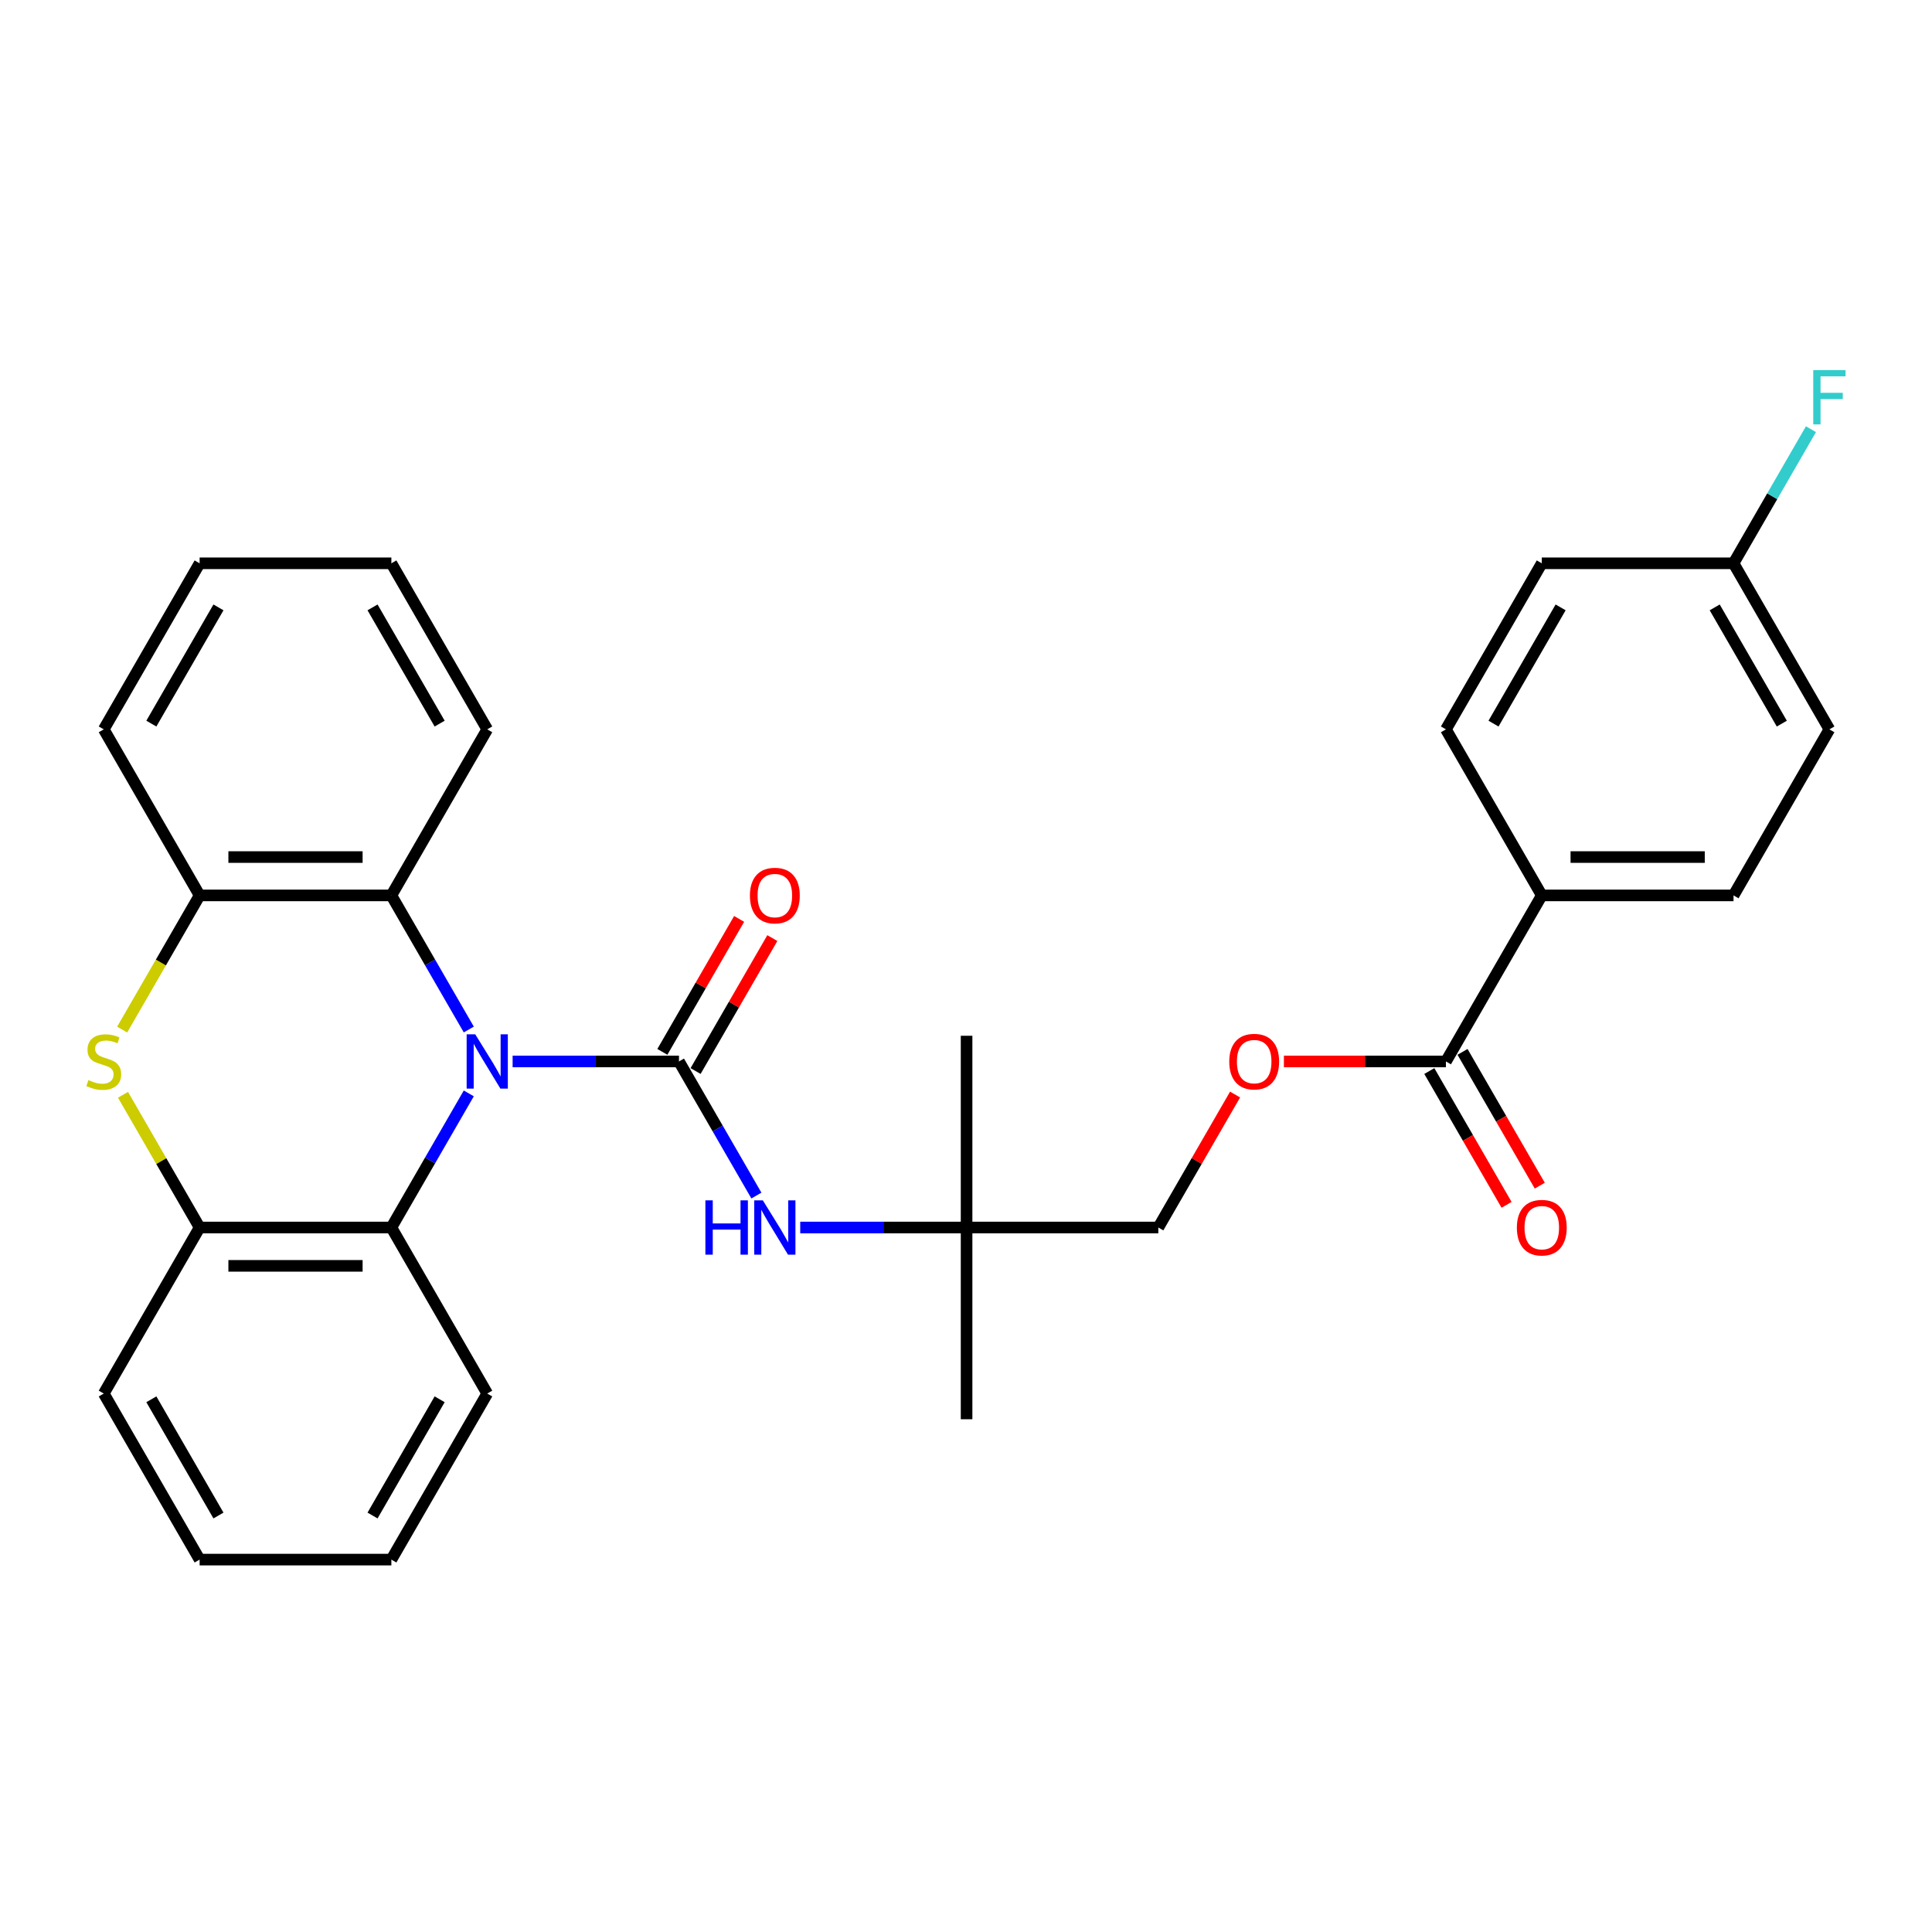 <?xml version='1.0' encoding='iso-8859-1'?>
<svg version='1.1' baseProfile='full'
              xmlns='http://www.w3.org/2000/svg'
                      xmlns:rdkit='http://www.rdkit.org/xml'
                      xmlns:xlink='http://www.w3.org/1999/xlink'
                  xml:space='preserve'
width='1000px' height='1000px' viewBox='0 0 1000 1000'>
<!-- END OF HEADER -->
<rect style='opacity:1.0;fill:#FFFFFF;stroke:none' width='1000' height='1000' x='0' y='0'> </rect>
<path class='bond-0' d='M 265.332,549.408 L 308.384,549.408' style='fill:none;fill-rule:evenodd;stroke:#0000FF;stroke-width:6px;stroke-linecap:butt;stroke-linejoin:miter;stroke-opacity:1' />
<path class='bond-0' d='M 308.384,549.408 L 351.435,549.408' style='fill:none;fill-rule:evenodd;stroke:#000000;stroke-width:6px;stroke-linecap:butt;stroke-linejoin:miter;stroke-opacity:1' />
<path class='bond-2' d='M 242.647,565.942 L 222.609,600.648' style='fill:none;fill-rule:evenodd;stroke:#0000FF;stroke-width:6px;stroke-linecap:butt;stroke-linejoin:miter;stroke-opacity:1' />
<path class='bond-2' d='M 222.609,600.648 L 202.571,635.355' style='fill:none;fill-rule:evenodd;stroke:#000000;stroke-width:6px;stroke-linecap:butt;stroke-linejoin:miter;stroke-opacity:1' />
<path class='bond-3' d='M 242.647,532.874 L 222.609,498.167' style='fill:none;fill-rule:evenodd;stroke:#0000FF;stroke-width:6px;stroke-linecap:butt;stroke-linejoin:miter;stroke-opacity:1' />
<path class='bond-3' d='M 222.609,498.167 L 202.571,463.461' style='fill:none;fill-rule:evenodd;stroke:#000000;stroke-width:6px;stroke-linecap:butt;stroke-linejoin:miter;stroke-opacity:1' />
<path class='bond-6' d='M 351.435,549.408 L 371.473,584.114' style='fill:none;fill-rule:evenodd;stroke:#000000;stroke-width:6px;stroke-linecap:butt;stroke-linejoin:miter;stroke-opacity:1' />
<path class='bond-6' d='M 371.473,584.114 L 391.511,618.821' style='fill:none;fill-rule:evenodd;stroke:#0000FF;stroke-width:6px;stroke-linecap:butt;stroke-linejoin:miter;stroke-opacity:1' />
<path class='bond-8' d='M 360.03,554.37 L 379.896,519.961' style='fill:none;fill-rule:evenodd;stroke:#000000;stroke-width:6px;stroke-linecap:butt;stroke-linejoin:miter;stroke-opacity:1' />
<path class='bond-8' d='M 379.896,519.961 L 399.762,485.552' style='fill:none;fill-rule:evenodd;stroke:#FF0000;stroke-width:6px;stroke-linecap:butt;stroke-linejoin:miter;stroke-opacity:1' />
<path class='bond-8' d='M 342.841,544.446 L 362.707,510.037' style='fill:none;fill-rule:evenodd;stroke:#000000;stroke-width:6px;stroke-linecap:butt;stroke-linejoin:miter;stroke-opacity:1' />
<path class='bond-8' d='M 362.707,510.037 L 382.573,475.628' style='fill:none;fill-rule:evenodd;stroke:#FF0000;stroke-width:6px;stroke-linecap:butt;stroke-linejoin:miter;stroke-opacity:1' />
<path class='bond-1' d='M 63.23,532.914 L 83.279,498.187' style='fill:none;fill-rule:evenodd;stroke:#CCCC00;stroke-width:6px;stroke-linecap:butt;stroke-linejoin:miter;stroke-opacity:1' />
<path class='bond-1' d='M 83.279,498.187 L 103.328,463.461' style='fill:none;fill-rule:evenodd;stroke:#000000;stroke-width:6px;stroke-linecap:butt;stroke-linejoin:miter;stroke-opacity:1' />
<path class='bond-30' d='M 63.665,566.656 L 83.496,601.006' style='fill:none;fill-rule:evenodd;stroke:#CCCC00;stroke-width:6px;stroke-linecap:butt;stroke-linejoin:miter;stroke-opacity:1' />
<path class='bond-30' d='M 83.496,601.006 L 103.328,635.355' style='fill:none;fill-rule:evenodd;stroke:#000000;stroke-width:6px;stroke-linecap:butt;stroke-linejoin:miter;stroke-opacity:1' />
<path class='bond-4' d='M 202.571,635.355 L 103.328,635.355' style='fill:none;fill-rule:evenodd;stroke:#000000;stroke-width:6px;stroke-linecap:butt;stroke-linejoin:miter;stroke-opacity:1' />
<path class='bond-4' d='M 187.685,655.203 L 118.215,655.203' style='fill:none;fill-rule:evenodd;stroke:#000000;stroke-width:6px;stroke-linecap:butt;stroke-linejoin:miter;stroke-opacity:1' />
<path class='bond-21' d='M 202.571,635.355 L 252.193,721.302' style='fill:none;fill-rule:evenodd;stroke:#000000;stroke-width:6px;stroke-linecap:butt;stroke-linejoin:miter;stroke-opacity:1' />
<path class='bond-5' d='M 202.571,463.461 L 103.328,463.461' style='fill:none;fill-rule:evenodd;stroke:#000000;stroke-width:6px;stroke-linecap:butt;stroke-linejoin:miter;stroke-opacity:1' />
<path class='bond-5' d='M 187.685,443.612 L 118.215,443.612' style='fill:none;fill-rule:evenodd;stroke:#000000;stroke-width:6px;stroke-linecap:butt;stroke-linejoin:miter;stroke-opacity:1' />
<path class='bond-20' d='M 202.571,463.461 L 252.193,377.514' style='fill:none;fill-rule:evenodd;stroke:#000000;stroke-width:6px;stroke-linecap:butt;stroke-linejoin:miter;stroke-opacity:1' />
<path class='bond-22' d='M 103.328,635.355 L 53.707,721.302' style='fill:none;fill-rule:evenodd;stroke:#000000;stroke-width:6px;stroke-linecap:butt;stroke-linejoin:miter;stroke-opacity:1' />
<path class='bond-23' d='M 103.328,463.461 L 53.707,377.514' style='fill:none;fill-rule:evenodd;stroke:#000000;stroke-width:6px;stroke-linecap:butt;stroke-linejoin:miter;stroke-opacity:1' />
<path class='bond-11' d='M 414.197,635.355 L 457.248,635.355' style='fill:none;fill-rule:evenodd;stroke:#0000FF;stroke-width:6px;stroke-linecap:butt;stroke-linejoin:miter;stroke-opacity:1' />
<path class='bond-11' d='M 457.248,635.355 L 500.3,635.355' style='fill:none;fill-rule:evenodd;stroke:#000000;stroke-width:6px;stroke-linecap:butt;stroke-linejoin:miter;stroke-opacity:1' />
<path class='bond-7' d='M 748.407,549.408 L 706.477,549.408' style='fill:none;fill-rule:evenodd;stroke:#000000;stroke-width:6px;stroke-linecap:butt;stroke-linejoin:miter;stroke-opacity:1' />
<path class='bond-7' d='M 706.477,549.408 L 664.547,549.408' style='fill:none;fill-rule:evenodd;stroke:#FF0000;stroke-width:6px;stroke-linecap:butt;stroke-linejoin:miter;stroke-opacity:1' />
<path class='bond-9' d='M 748.407,549.408 L 798.029,463.461' style='fill:none;fill-rule:evenodd;stroke:#000000;stroke-width:6px;stroke-linecap:butt;stroke-linejoin:miter;stroke-opacity:1' />
<path class='bond-12' d='M 739.813,554.37 L 759.805,588.997' style='fill:none;fill-rule:evenodd;stroke:#000000;stroke-width:6px;stroke-linecap:butt;stroke-linejoin:miter;stroke-opacity:1' />
<path class='bond-12' d='M 759.805,588.997 L 779.797,623.624' style='fill:none;fill-rule:evenodd;stroke:#FF0000;stroke-width:6px;stroke-linecap:butt;stroke-linejoin:miter;stroke-opacity:1' />
<path class='bond-12' d='M 757.002,544.446 L 776.994,579.073' style='fill:none;fill-rule:evenodd;stroke:#000000;stroke-width:6px;stroke-linecap:butt;stroke-linejoin:miter;stroke-opacity:1' />
<path class='bond-12' d='M 776.994,579.073 L 796.986,613.7' style='fill:none;fill-rule:evenodd;stroke:#FF0000;stroke-width:6px;stroke-linecap:butt;stroke-linejoin:miter;stroke-opacity:1' />
<path class='bond-13' d='M 798.029,463.461 L 897.272,463.461' style='fill:none;fill-rule:evenodd;stroke:#000000;stroke-width:6px;stroke-linecap:butt;stroke-linejoin:miter;stroke-opacity:1' />
<path class='bond-13' d='M 812.915,443.612 L 882.385,443.612' style='fill:none;fill-rule:evenodd;stroke:#000000;stroke-width:6px;stroke-linecap:butt;stroke-linejoin:miter;stroke-opacity:1' />
<path class='bond-14' d='M 798.029,463.461 L 748.407,377.514' style='fill:none;fill-rule:evenodd;stroke:#000000;stroke-width:6px;stroke-linecap:butt;stroke-linejoin:miter;stroke-opacity:1' />
<path class='bond-10' d='M 639.275,566.537 L 619.409,600.946' style='fill:none;fill-rule:evenodd;stroke:#FF0000;stroke-width:6px;stroke-linecap:butt;stroke-linejoin:miter;stroke-opacity:1' />
<path class='bond-10' d='M 619.409,600.946 L 599.543,635.355' style='fill:none;fill-rule:evenodd;stroke:#000000;stroke-width:6px;stroke-linecap:butt;stroke-linejoin:miter;stroke-opacity:1' />
<path class='bond-15' d='M 500.3,635.355 L 599.543,635.355' style='fill:none;fill-rule:evenodd;stroke:#000000;stroke-width:6px;stroke-linecap:butt;stroke-linejoin:miter;stroke-opacity:1' />
<path class='bond-24' d='M 500.3,635.355 L 500.3,734.598' style='fill:none;fill-rule:evenodd;stroke:#000000;stroke-width:6px;stroke-linecap:butt;stroke-linejoin:miter;stroke-opacity:1' />
<path class='bond-25' d='M 500.3,635.355 L 500.3,536.112' style='fill:none;fill-rule:evenodd;stroke:#000000;stroke-width:6px;stroke-linecap:butt;stroke-linejoin:miter;stroke-opacity:1' />
<path class='bond-17' d='M 897.272,463.461 L 946.893,377.514' style='fill:none;fill-rule:evenodd;stroke:#000000;stroke-width:6px;stroke-linecap:butt;stroke-linejoin:miter;stroke-opacity:1' />
<path class='bond-18' d='M 748.407,377.514 L 798.029,291.567' style='fill:none;fill-rule:evenodd;stroke:#000000;stroke-width:6px;stroke-linecap:butt;stroke-linejoin:miter;stroke-opacity:1' />
<path class='bond-18' d='M 773.04,374.546 L 807.775,314.383' style='fill:none;fill-rule:evenodd;stroke:#000000;stroke-width:6px;stroke-linecap:butt;stroke-linejoin:miter;stroke-opacity:1' />
<path class='bond-16' d='M 897.272,291.567 L 798.029,291.567' style='fill:none;fill-rule:evenodd;stroke:#000000;stroke-width:6px;stroke-linecap:butt;stroke-linejoin:miter;stroke-opacity:1' />
<path class='bond-19' d='M 897.272,291.567 L 917.31,256.861' style='fill:none;fill-rule:evenodd;stroke:#000000;stroke-width:6px;stroke-linecap:butt;stroke-linejoin:miter;stroke-opacity:1' />
<path class='bond-19' d='M 917.31,256.861 L 937.347,222.154' style='fill:none;fill-rule:evenodd;stroke:#33CCCC;stroke-width:6px;stroke-linecap:butt;stroke-linejoin:miter;stroke-opacity:1' />
<path class='bond-33' d='M 897.272,291.567 L 946.893,377.514' style='fill:none;fill-rule:evenodd;stroke:#000000;stroke-width:6px;stroke-linecap:butt;stroke-linejoin:miter;stroke-opacity:1' />
<path class='bond-33' d='M 887.526,314.383 L 922.261,374.546' style='fill:none;fill-rule:evenodd;stroke:#000000;stroke-width:6px;stroke-linecap:butt;stroke-linejoin:miter;stroke-opacity:1' />
<path class='bond-27' d='M 252.193,377.514 L 202.571,291.567' style='fill:none;fill-rule:evenodd;stroke:#000000;stroke-width:6px;stroke-linecap:butt;stroke-linejoin:miter;stroke-opacity:1' />
<path class='bond-27' d='M 227.56,374.546 L 192.825,314.383' style='fill:none;fill-rule:evenodd;stroke:#000000;stroke-width:6px;stroke-linecap:butt;stroke-linejoin:miter;stroke-opacity:1' />
<path class='bond-26' d='M 252.193,721.302 L 202.571,807.249' style='fill:none;fill-rule:evenodd;stroke:#000000;stroke-width:6px;stroke-linecap:butt;stroke-linejoin:miter;stroke-opacity:1' />
<path class='bond-26' d='M 227.56,724.269 L 192.825,784.432' style='fill:none;fill-rule:evenodd;stroke:#000000;stroke-width:6px;stroke-linecap:butt;stroke-linejoin:miter;stroke-opacity:1' />
<path class='bond-32' d='M 53.707,721.302 L 103.328,807.249' style='fill:none;fill-rule:evenodd;stroke:#000000;stroke-width:6px;stroke-linecap:butt;stroke-linejoin:miter;stroke-opacity:1' />
<path class='bond-32' d='M 78.339,724.269 L 113.074,784.432' style='fill:none;fill-rule:evenodd;stroke:#000000;stroke-width:6px;stroke-linecap:butt;stroke-linejoin:miter;stroke-opacity:1' />
<path class='bond-31' d='M 53.707,377.514 L 103.328,291.567' style='fill:none;fill-rule:evenodd;stroke:#000000;stroke-width:6px;stroke-linecap:butt;stroke-linejoin:miter;stroke-opacity:1' />
<path class='bond-31' d='M 78.339,374.546 L 113.074,314.383' style='fill:none;fill-rule:evenodd;stroke:#000000;stroke-width:6px;stroke-linecap:butt;stroke-linejoin:miter;stroke-opacity:1' />
<path class='bond-29' d='M 202.571,807.249 L 103.328,807.249' style='fill:none;fill-rule:evenodd;stroke:#000000;stroke-width:6px;stroke-linecap:butt;stroke-linejoin:miter;stroke-opacity:1' />
<path class='bond-28' d='M 202.571,291.567 L 103.328,291.567' style='fill:none;fill-rule:evenodd;stroke:#000000;stroke-width:6px;stroke-linecap:butt;stroke-linejoin:miter;stroke-opacity:1' />
<path  class='atom-0' d='M 245.98 535.355
L 255.19 550.242
Q 256.103 551.71, 257.571 554.37
Q 259.04 557.03, 259.12 557.189
L 259.12 535.355
L 262.851 535.355
L 262.851 563.461
L 259.001 563.461
L 249.116 547.185
Q 247.965 545.279, 246.734 543.096
Q 245.543 540.913, 245.186 540.238
L 245.186 563.461
L 241.534 563.461
L 241.534 535.355
L 245.98 535.355
' fill='#0000FF'/>
<path  class='atom-2' d='M 45.767 559.054
Q 46.085 559.173, 47.395 559.729
Q 48.705 560.285, 50.134 560.642
Q 51.603 560.96, 53.032 560.96
Q 55.691 560.96, 57.24 559.689
Q 58.788 558.379, 58.788 556.117
Q 58.788 554.569, 57.994 553.616
Q 57.24 552.663, 56.049 552.147
Q 54.858 551.631, 52.873 551.035
Q 50.372 550.281, 48.864 549.567
Q 47.395 548.852, 46.323 547.344
Q 45.291 545.835, 45.291 543.295
Q 45.291 539.761, 47.673 537.578
Q 50.094 535.395, 54.858 535.395
Q 58.113 535.395, 61.805 536.943
L 60.892 540
Q 57.517 538.61, 54.977 538.61
Q 52.238 538.61, 50.729 539.761
Q 49.221 540.873, 49.261 542.818
Q 49.261 544.327, 50.015 545.24
Q 50.809 546.153, 51.92 546.669
Q 53.072 547.185, 54.977 547.78
Q 57.517 548.574, 59.026 549.368
Q 60.535 550.162, 61.606 551.79
Q 62.718 553.378, 62.718 556.117
Q 62.718 560.007, 60.098 562.111
Q 57.517 564.175, 53.191 564.175
Q 50.69 564.175, 48.784 563.619
Q 46.918 563.103, 44.695 562.19
L 45.767 559.054
' fill='#CCCC00'/>
<path  class='atom-7' d='M 365.111 621.302
L 368.922 621.302
L 368.922 633.251
L 383.292 633.251
L 383.292 621.302
L 387.103 621.302
L 387.103 649.408
L 383.292 649.408
L 383.292 636.427
L 368.922 636.427
L 368.922 649.408
L 365.111 649.408
L 365.111 621.302
' fill='#0000FF'/>
<path  class='atom-7' d='M 394.844 621.302
L 404.054 636.188
Q 404.967 637.657, 406.436 640.317
Q 407.905 642.977, 407.984 643.135
L 407.984 621.302
L 411.716 621.302
L 411.716 649.408
L 407.865 649.408
L 397.98 633.132
Q 396.829 631.226, 395.599 629.043
Q 394.408 626.86, 394.05 626.185
L 394.05 649.408
L 390.398 649.408
L 390.398 621.302
L 394.844 621.302
' fill='#0000FF'/>
<path  class='atom-9' d='M 388.155 463.54
Q 388.155 456.792, 391.49 453.021
Q 394.824 449.249, 401.057 449.249
Q 407.289 449.249, 410.624 453.021
Q 413.959 456.792, 413.959 463.54
Q 413.959 470.368, 410.584 474.259
Q 407.21 478.109, 401.057 478.109
Q 394.864 478.109, 391.49 474.259
Q 388.155 470.408, 388.155 463.54
M 401.057 474.933
Q 405.344 474.933, 407.647 472.075
Q 409.989 469.177, 409.989 463.54
Q 409.989 458.022, 407.647 455.244
Q 405.344 452.425, 401.057 452.425
Q 396.77 452.425, 394.428 455.204
Q 392.125 457.983, 392.125 463.54
Q 392.125 469.217, 394.428 472.075
Q 396.77 474.933, 401.057 474.933
' fill='#FF0000'/>
<path  class='atom-11' d='M 636.263 549.487
Q 636.263 542.739, 639.597 538.968
Q 642.932 535.196, 649.164 535.196
Q 655.397 535.196, 658.731 538.968
Q 662.066 542.739, 662.066 549.487
Q 662.066 556.315, 658.692 560.206
Q 655.317 564.056, 649.164 564.056
Q 642.972 564.056, 639.597 560.206
Q 636.263 556.355, 636.263 549.487
M 649.164 560.88
Q 653.452 560.88, 655.754 558.022
Q 658.096 555.124, 658.096 549.487
Q 658.096 543.969, 655.754 541.191
Q 653.452 538.372, 649.164 538.372
Q 644.877 538.372, 642.535 541.151
Q 640.232 543.93, 640.232 549.487
Q 640.232 555.164, 642.535 558.022
Q 644.877 560.88, 649.164 560.88
' fill='#FF0000'/>
<path  class='atom-13' d='M 785.127 635.434
Q 785.127 628.686, 788.462 624.914
Q 791.796 621.143, 798.029 621.143
Q 804.261 621.143, 807.596 624.914
Q 810.93 628.686, 810.93 635.434
Q 810.93 642.262, 807.556 646.152
Q 804.182 650.003, 798.029 650.003
Q 791.836 650.003, 788.462 646.152
Q 785.127 642.302, 785.127 635.434
M 798.029 646.827
Q 802.316 646.827, 804.619 643.969
Q 806.961 641.071, 806.961 635.434
Q 806.961 629.916, 804.619 627.137
Q 802.316 624.319, 798.029 624.319
Q 793.741 624.319, 791.399 627.098
Q 789.097 629.877, 789.097 635.434
Q 789.097 641.111, 791.399 643.969
Q 793.741 646.827, 798.029 646.827
' fill='#FF0000'/>
<path  class='atom-20' d='M 938.537 191.567
L 955.249 191.567
L 955.249 194.783
L 942.308 194.783
L 942.308 203.318
L 953.82 203.318
L 953.82 206.573
L 942.308 206.573
L 942.308 219.673
L 938.537 219.673
L 938.537 191.567
' fill='#33CCCC'/>
</svg>
